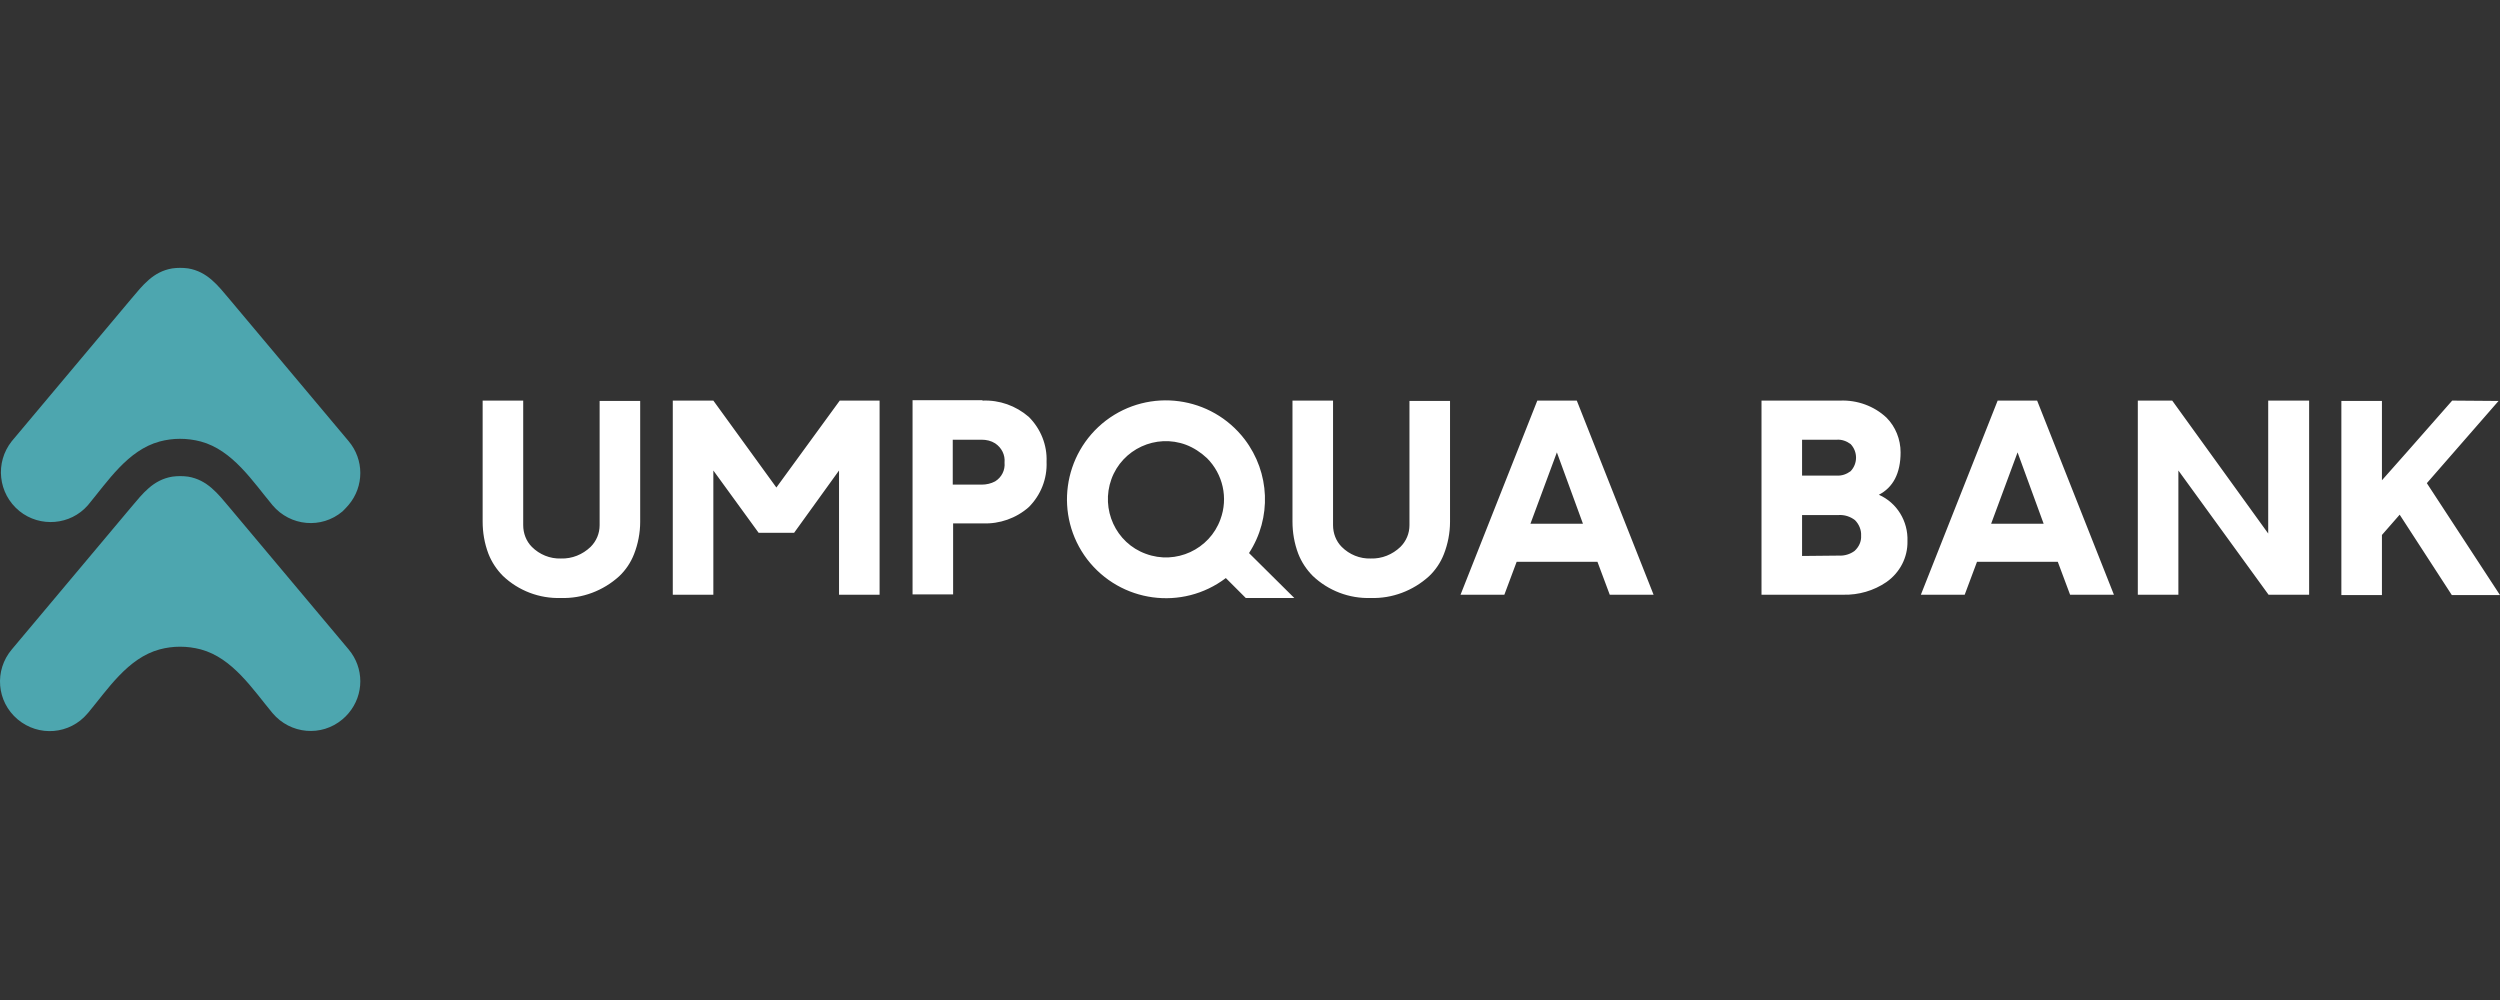 <svg width="280" height="112" viewBox="0 0 280 112" fill="none" xmlns="http://www.w3.org/2000/svg">
<rect x="0" y="0" width="280" height="112" fill="#333333" stroke="none"/>
<g clip-path="url(#clip0_2408_1697)">
<path d="M39.047 56.55C40.791 54.481 40.791 51.479 39.047 49.41L25.701 33.509C24.403 31.967 23.227 30.426 21.077 30.061C20.468 29.98 19.9 29.98 19.292 30.061C17.142 30.426 16.006 31.927 14.668 33.509C10.206 38.823 5.784 44.096 1.322 49.41C-0.585 51.803 -0.22 55.292 2.174 57.239C4.486 59.105 7.893 58.821 9.84 56.59C12.072 53.913 14.303 50.424 17.872 49.451C19.373 49.045 20.955 49.045 22.497 49.451C26.066 50.424 28.297 53.913 30.528 56.59C32.516 58.943 36.005 59.267 38.357 57.28C38.601 57.036 38.844 56.793 39.047 56.55ZM39.047 79.874C40.791 77.805 40.791 74.803 39.047 72.735L25.701 56.833C24.403 55.292 23.227 53.751 21.077 53.385C20.468 53.304 19.9 53.304 19.292 53.385C17.142 53.751 16.006 55.251 14.668 56.833C10.206 62.147 5.784 67.421 1.322 72.735C-0.666 75.087 -0.382 78.576 1.971 80.564C4.324 82.551 7.812 82.267 9.8 79.915C9.8 79.915 9.8 79.874 9.84 79.874C12.072 77.197 14.303 73.708 17.872 72.735C19.373 72.329 20.955 72.329 22.497 72.735C26.066 73.708 28.297 77.197 30.528 79.874C32.516 82.227 36.005 82.551 38.357 80.564C38.601 80.361 38.844 80.117 39.047 79.874Z" fill="#4DA6AF"/>
<path d="M98.514 44.867V66.609H93.971V52.696L88.941 59.673H84.966L79.895 52.696V66.609H75.352V44.867H79.895L86.954 54.602L94.052 44.867H98.514ZM274.645 44.867L269.615 50.586L266.776 53.791V44.907H262.233V66.65H266.776V59.916L268.764 57.645L274.605 66.65H280L271.806 54.115L279.838 44.907L274.645 44.867ZM67.158 44.867V58.821C67.158 59.754 66.793 60.606 66.144 61.255C65.251 62.107 64.075 62.593 62.818 62.553C61.601 62.593 60.424 62.107 59.572 61.255C58.923 60.606 58.599 59.713 58.599 58.821V44.867H54.056V58.415C54.056 59.632 54.258 60.849 54.705 62.026C55.07 62.959 55.638 63.81 56.327 64.5C58.072 66.163 60.424 67.055 62.818 66.974C65.211 67.055 67.564 66.163 69.349 64.54C70.079 63.851 70.647 62.999 71.012 62.066C71.458 60.93 71.701 59.673 71.701 58.456V44.907H67.158V44.867ZM157.86 44.867V58.821C157.86 59.754 157.495 60.606 156.846 61.255C155.954 62.107 154.777 62.593 153.52 62.553C152.303 62.593 151.127 62.107 150.275 61.255C149.626 60.606 149.301 59.713 149.301 58.821V44.867H144.758V58.415C144.758 59.632 144.961 60.849 145.407 62.026C145.772 62.959 146.34 63.81 147.029 64.5C148.774 66.163 151.127 67.055 153.52 66.974C155.913 67.055 158.266 66.163 160.051 64.54C160.781 63.851 161.349 62.999 161.714 62.066C162.16 60.93 162.403 59.673 162.403 58.456V44.907H157.86V44.867ZM110.035 44.867C111.941 44.786 113.767 45.435 115.227 46.692C116.566 48.031 117.296 49.856 117.215 51.722C117.296 53.629 116.566 55.454 115.227 56.793C113.807 58.05 111.941 58.699 110.075 58.618H106.749V66.569H102.206V44.826H110.035M109.954 54.278C110.481 54.278 111.008 54.156 111.454 53.913C112.185 53.466 112.59 52.655 112.509 51.803C112.59 50.951 112.185 50.14 111.454 49.653C111.008 49.369 110.481 49.248 109.954 49.248H106.708V54.278H109.954ZM169.867 62.918L168.488 66.609H163.58L172.179 44.867H176.601L185.201 66.609H180.292L178.913 62.918H169.867ZM174.37 50.667L171.409 58.659H177.291L174.37 50.667ZM221.425 62.918L220.046 66.609H215.137L223.737 44.867H228.158L236.758 66.609H231.85L230.471 62.918H221.425ZM225.968 50.667L223.007 58.659H228.889L225.968 50.667ZM254.039 44.867V59.754L243.289 44.867H239.435V66.609H243.979V52.696L254.079 66.609H258.622V44.867H254.039ZM210.432 55.413C212.46 56.306 213.718 58.375 213.636 60.606C213.677 62.431 212.785 64.135 211.284 65.189C209.864 66.163 208.16 66.65 206.456 66.609H197.289V44.867H206.091C207.998 44.786 209.904 45.475 211.284 46.773C212.298 47.787 212.866 49.207 212.866 50.667C212.866 53.02 212.014 54.602 210.432 55.413ZM201.832 53.264H205.726C206.294 53.304 206.822 53.101 207.268 52.777C208.079 51.925 208.079 50.586 207.268 49.734C206.822 49.41 206.294 49.207 205.726 49.248H201.832V53.264ZM205.929 62.228C206.578 62.269 207.227 62.066 207.714 61.701C208.201 61.255 208.485 60.646 208.444 59.997C208.485 59.348 208.201 58.699 207.755 58.253C207.227 57.847 206.578 57.645 205.929 57.685H201.832V62.269L205.929 62.228ZM139.525 66.974L137.294 64.743C132.426 68.435 125.49 67.502 121.758 62.634C118.066 57.766 118.999 50.83 123.867 47.098C128.735 43.406 135.671 44.339 139.403 49.207C142.243 52.939 142.446 58.01 139.89 61.944L144.961 66.974H139.525ZM132.832 49.816C129.465 48.558 125.693 50.302 124.476 53.669C123.259 57.036 124.962 60.809 128.329 62.026C131.696 63.283 135.469 61.539 136.686 58.172C137.578 55.779 136.969 53.101 135.185 51.316C134.495 50.667 133.684 50.14 132.832 49.816Z" fill="white"/>
</g>
<defs>
<clipPath id="clip0_2408_1697">
<rect width="280" height="112" fill="white"/>
</clipPath>
</defs>
</svg>
